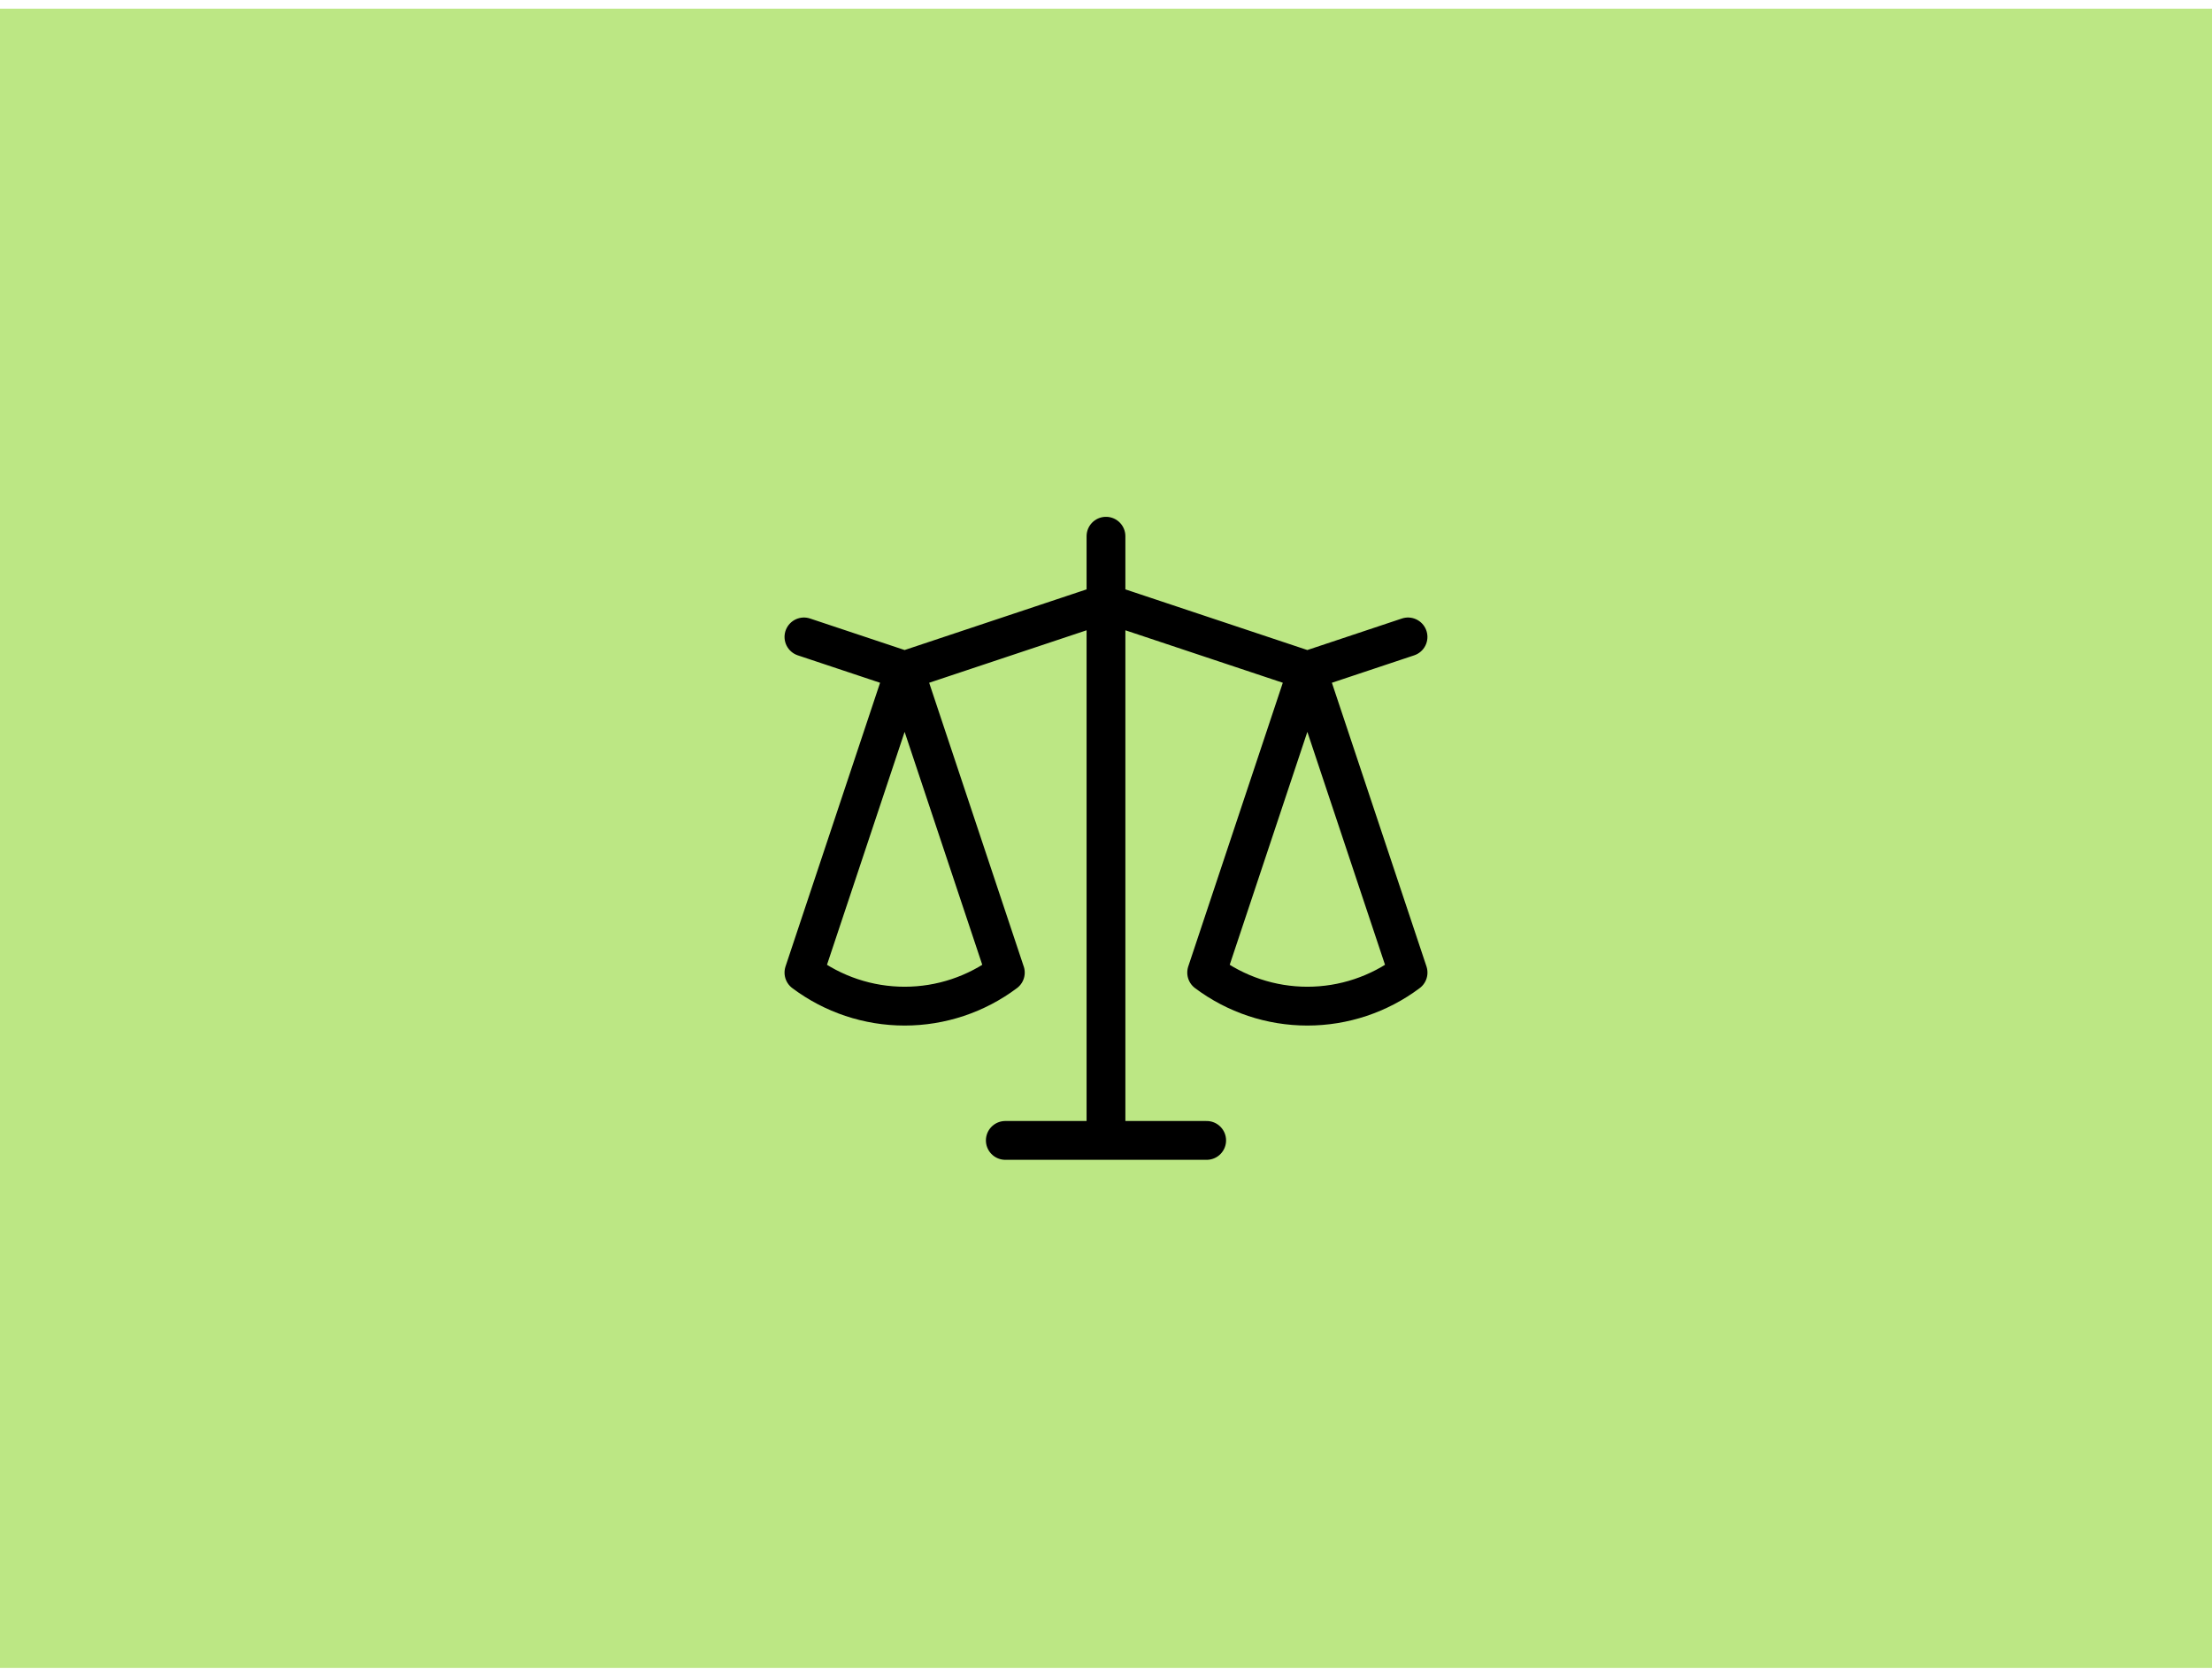 <svg width="228" height="172" viewBox="0 0 228 172" fill="none" xmlns="http://www.w3.org/2000/svg">
<rect y="0.895" width="228" height="171" fill="#BCE784"/>
<path d="M82.865 65.64L93.243 69.099M93.243 69.099L82.865 100.232C85.86 102.477 89.502 103.691 93.245 103.691C96.988 103.691 100.63 102.477 103.624 100.232M93.243 69.099L103.621 100.232M93.243 69.099L113.998 62.181M113.998 62.181L134.754 69.099M113.998 62.181V55.262M113.998 62.181V117.528M134.754 69.099L145.131 65.64M134.754 69.099L124.376 100.232C127.371 102.477 131.013 103.691 134.755 103.691C138.498 103.691 142.14 102.477 145.135 100.232L134.754 69.099ZM113.998 117.528H103.621M113.998 117.528H124.376" stroke="black" stroke-width="4" stroke-linecap="round" stroke-linejoin="round"/>
</svg>
